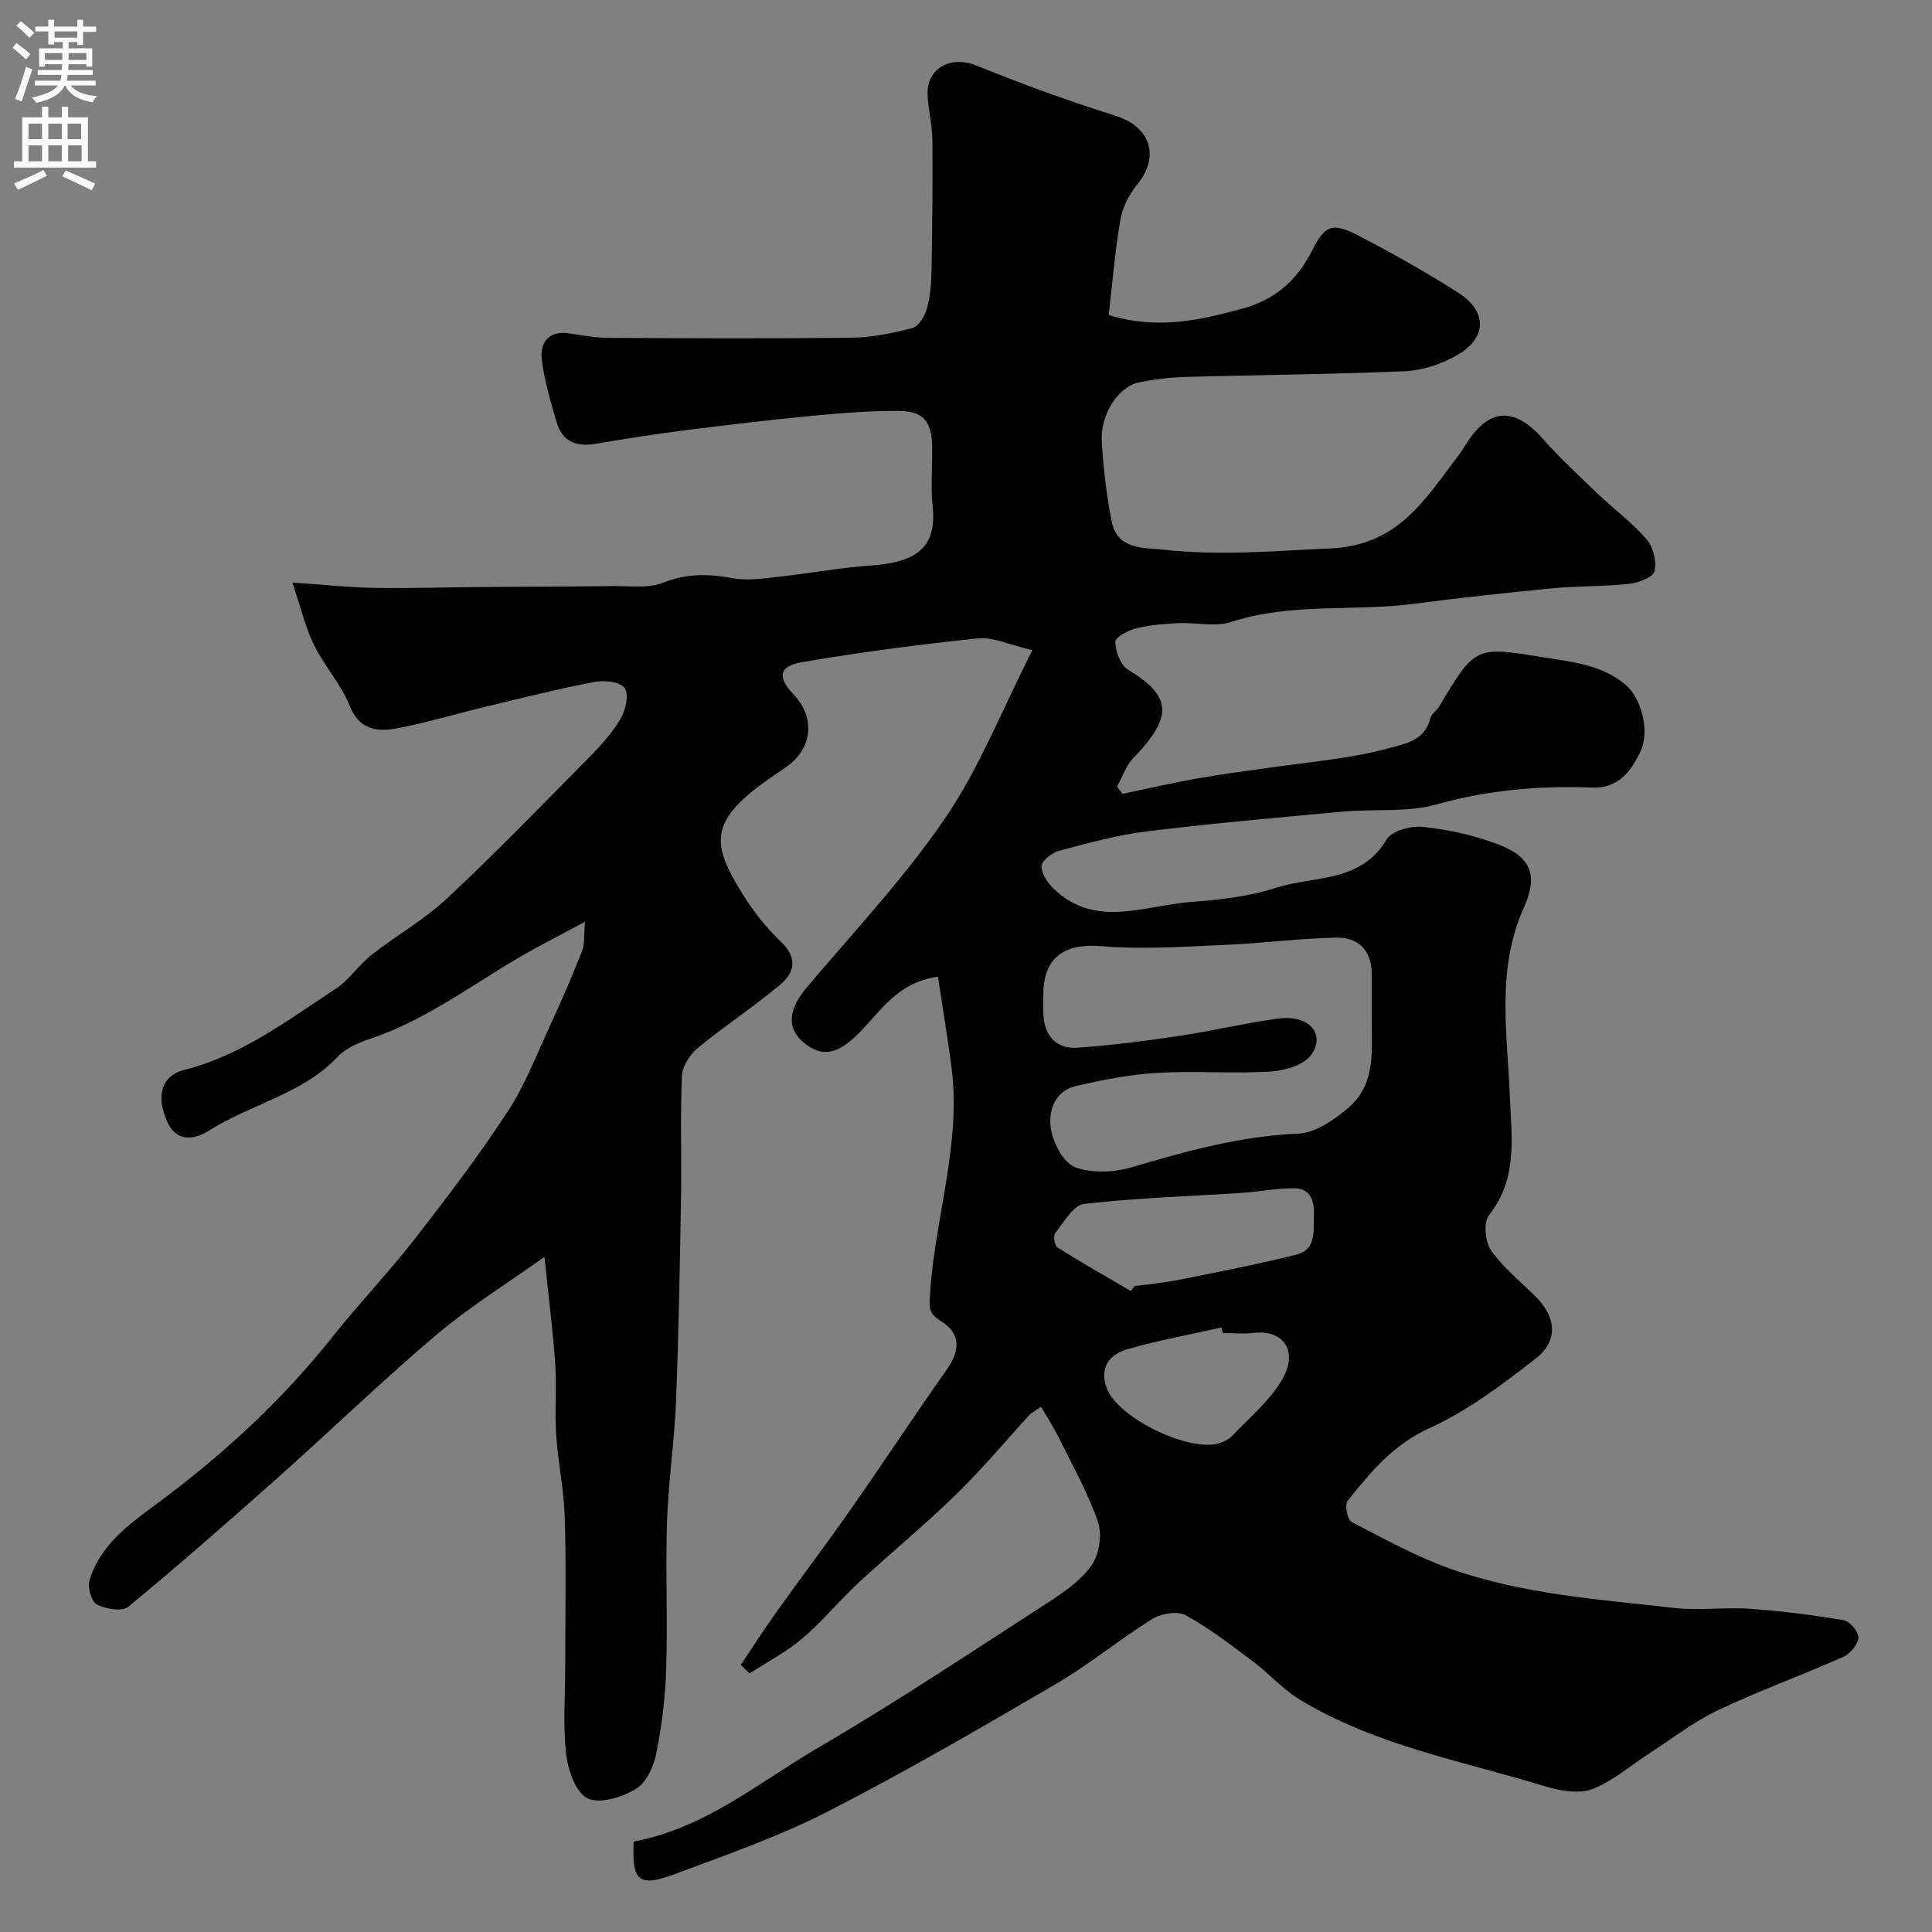 <svg enable-background="new 0 0 400 400" viewBox="0 0 400 400" xmlns="http://www.w3.org/2000/svg"><rect x="0" y="0" width="400" height="400" fill="#808080" stroke="none"/><path d="m131.2 381.27c14.79-2.74 25.98-12.29 38.27-19.47 16.05-9.37 31.54-19.7 47.17-29.79 3.42-2.21 7.03-4.66 9.32-7.88 1.61-2.26 2.26-6.38 1.37-9-2.08-6.08-5.31-11.77-8.17-17.58-1.07-2.16-2.4-4.19-3.62-6.29-.73.49-1.47.97-2.2 1.46-5.14 5.61-10.03 11.47-15.47 16.77-6.5 6.33-13.54 12.1-20.19 18.27-3.96 3.67-7.4 7.92-11.5 11.41-3.33 2.83-7.31 4.9-10.99 7.31-.61-.6-1.21-1.2-1.82-1.79 2.42-3.6 4.76-7.26 7.28-10.79 5.22-7.31 10.64-14.47 15.78-21.83 6.61-9.45 12.94-19.1 19.6-28.52 2.84-4.02 2.89-7.51-1.26-10.05-2.72-1.66-2.38-3.12-2.19-5.93 1.02-15.58 6.46-30.76 4.42-46.59-.8-6.21-1.85-12.39-2.81-18.77-8.57 1.19-11.99 7.38-16.52 11.85-4.26 4.21-7.6 5.05-11.54 1.55-3.35-2.97-2.77-6.84.93-11.21 9.76-11.53 20.19-22.63 28.66-35.06 7.07-10.38 11.75-22.39 18.02-34.73-4.84-1.12-8.16-2.76-11.27-2.44-12.18 1.26-24.34 2.86-36.41 4.92-4.86.83-5.15 3.14-1.75 6.7 4.58 4.79 3.9 11.25-1.54 15-2.42 1.67-4.88 3.3-7.15 5.16-8.91 7.28-7.49 12.07-1.91 21.1 2.22 3.6 4.93 7.03 7.99 9.95 3.48 3.32 2.8 6.37-.14 8.84-5.51 4.62-11.57 8.58-17.12 13.16-1.62 1.34-3.18 3.78-3.26 5.77-.36 8.32-.04 16.66-.18 24.99-.24 14.13-.48 28.27-1.04 42.39-.33 8.27-1.58 16.5-1.86 24.77-.33 10.19.15 20.41-.17 30.61-.18 5.87-.91 11.78-2.06 17.53-.54 2.7-2.09 6.07-4.25 7.35-2.86 1.7-7.5 3.15-9.99 1.91-2.44-1.21-4.03-5.82-4.41-9.12-.69-5.94-.2-12.02-.2-18.04 0-10.33.22-20.67-.09-31-.17-5.7-1.4-11.37-1.78-17.08-.32-4.84.14-9.73-.19-14.56-.48-6.99-1.37-13.96-2.23-22.3-7.95 5.67-15.61 10.4-22.4 16.15-11.21 9.5-21.78 19.74-32.76 29.52-10.21 9.09-20.5 18.1-31.04 26.79-1.26 1.04-4.64.45-6.47-.48-1.12-.58-1.97-3.5-1.54-4.96 2.18-7.37 8.27-11.71 14.01-15.95 13.57-10.04 25.84-21.32 36.35-34.56 5.41-6.82 11.47-13.14 16.82-20 6.72-8.63 13.37-17.36 19.35-26.5 3.68-5.63 6.14-12.07 8.99-18.23 2.3-4.98 4.47-10.03 6.48-15.13.55-1.4.34-3.1.6-6.03-3.9 2.08-6.7 3.57-9.5 5.06-11.71 6.26-22.13 14.86-34.95 19.16-2.42.81-5.07 1.95-6.76 3.74-7.38 7.8-18.01 9.78-26.66 15.29-2.78 1.77-6.69 2.64-8.68-1.97-2.26-5.22-1.24-9.38 3.67-10.63 11.89-3.03 21.38-10.29 31.3-16.8 2.79-1.83 4.73-4.91 7.39-7 5.13-4.03 10.94-7.29 15.67-11.72 10.09-9.44 19.71-19.38 29.42-29.21 2.41-2.44 4.79-5.07 6.5-8.01 1.03-1.77 1.74-5.01.81-6.3-.94-1.3-4.22-1.66-6.24-1.27-7.67 1.48-15.25 3.39-22.85 5.21-6.01 1.44-11.94 3.27-18 4.39-4.07.75-7.82.45-9.86-4.69-1.78-4.47-5.26-8.24-7.4-12.61-1.77-3.61-2.68-7.65-4.44-12.87 6.92.47 11.96 1.03 17.02 1.1 7.45.12 14.92-.12 22.37-.18 8.94-.07 17.89-.07 26.83-.19 3.53-.05 7.4.53 10.52-.7 4.91-1.94 9.46-1.86 14.45-.93 3 .56 6.25.05 9.35-.28 6.5-.71 12.96-1.92 19.48-2.37 10.96-.77 13.27-5.16 12.52-12.49-.41-3.96-.03-7.99-.08-11.99-.07-5.3-1.77-7.46-6.94-7.5-5.95-.04-11.92.44-17.85 1.01-8.64.82-17.27 1.84-25.89 2.93-6.32.8-12.62 1.77-18.89 2.85-4 .69-6.97-.35-8.15-4.38-1.28-4.35-2.63-8.77-3.12-13.24-.35-3.19 1.37-5.78 5.4-5.26 2.76.36 5.53.94 8.29.96 16.85.09 33.71.17 50.56-.04 4.19-.05 8.45-.93 12.52-2.01 1.29-.34 2.54-2.45 2.97-3.99.7-2.49.91-5.16.96-7.76.16-9.03.26-18.06.18-27.09-.03-3.1-.82-6.18-.99-9.28-.3-5.67 4.8-8.36 10.11-6.21 9.44 3.82 19.04 7.34 28.76 10.39 7.29 2.28 9.35 8.43 4.44 14.36-1.67 2.02-2.98 4.73-3.42 7.3-1.12 6.56-1.65 13.21-2.39 19.6 10.12 3.12 19.01 1.06 27.87-1.38 6.55-1.8 11.14-5.82 14.2-11.9 2.7-5.37 4.22-5.96 9.62-3.16 7.08 3.68 14.08 7.58 20.78 11.9 6.06 3.92 5.81 9.45-.59 13-3.17 1.76-7.02 3.03-10.61 3.18-15.09.65-30.2.75-45.3 1.18-3.26.09-6.57.47-9.76 1.15-4.33.93-8.04 6.8-7.65 12.39.38 5.54.98 11.1 2.09 16.53 1.19 5.8 6.79 5.26 10.78 5.7 11.45 1.29 22.9.25 34.41-.26 14.21-.63 19.62-10.2 26.53-19.19.69-.9 1.26-1.9 1.89-2.85 4.64-7.09 9.84-7.2 15.57-.71 3.57 4.04 7.55 7.73 11.45 11.46 3.34 3.19 7.12 5.97 10.12 9.45 1.36 1.58 2.08 4.59 1.59 6.57-.31 1.26-3.34 2.39-5.26 2.6-5.25.57-10.57.42-15.82.92-9.61.92-19.22 1.97-28.8 3.22-12.52 1.64-25.36-.3-37.71 3.74-3.32 1.09-7.29.08-10.94.26-2.93.14-5.91.35-8.74 1.06-1.67.41-4.38 1.87-4.36 2.81.05 1.97 1.05 4.78 2.59 5.72 9.1 5.55 9.49 9.67 1.12 18.37-1.52 1.58-2.26 3.91-3.36 5.89.38.5.77 1 1.15 1.49 5.02-1.05 10.02-2.21 15.07-3.12 4.97-.89 9.99-1.55 14.99-2.25 5.18-.73 10.38-1.3 15.54-2.1 3.21-.5 6.41-1.12 9.54-1.98 3.57-.98 7.47-1.63 8.58-6.2.21-.88 1.27-1.52 1.78-2.36 7.46-12.46 7.47-12.56 21.26-10.32 6.07.99 12.36 1.48 17.41 5.77 3.16 2.69 5.15 9.53 3.01 13.9-1.94 3.94-4.45 7.59-10.02 7.36-10.88-.44-21.56.52-32.21 3.5-6.08 1.7-12.84.88-19.27 1.47-13.57 1.24-27.16 2.44-40.68 4.1-6.09.75-12.09 2.42-18.05 4-1.49.39-3.62 1.97-3.71 3.13-.11 1.51 1.2 3.48 2.45 4.69 8.59 8.34 18.68 3.57 28.22 2.82 6-.47 12.15-1.12 17.83-2.95 7.88-2.54 17.6-.98 22.95-10.03 1.06-1.79 5.06-2.87 7.51-2.6 5.28.59 10.64 1.74 15.6 3.64 6.88 2.63 8.26 6.48 5.27 13.14-5.71 12.7-3.41 25.95-2.88 39.04.35 8.57 1.68 17-4.32 24.57-1.18 1.49-.8 5.55.44 7.32 2.55 3.63 6.17 6.49 9.34 9.68 4.14 4.16 4.59 9.05-.12 12.71-6.92 5.39-14.12 10.82-22.03 14.42-7.5 3.41-12.17 9.1-16.91 15.05-.63.79-.03 3.9.83 4.34 6.74 3.51 13.47 7.23 20.6 9.74 14.9 5.25 30.66 6.31 46.23 8.07 5.13.58 10.4-.2 15.58.17 6.53.46 13.05 1.28 19.51 2.37 1.25.21 3.1 2.47 3.01 3.65-.11 1.42-1.73 3.31-3.16 3.95-8.6 3.82-17.48 7.03-25.97 11.06-4.95 2.35-9.37 5.81-14.01 8.81-3.95 2.55-7.6 5.8-11.88 7.47-2.73 1.07-6.55.43-9.56-.48-17.26-5.26-35.27-8.49-51-17.97-3.53-2.13-6.35-5.4-9.69-7.9-4.54-3.4-9.06-6.91-14-9.62-1.7-.94-5.09-.36-6.93.78-6.78 4.21-12.99 9.38-19.86 13.4-15.63 9.14-31.31 18.27-47.42 26.51-10.1 5.17-20.96 8.93-31.62 12.92-7.42 2.76-8.88 1.45-8.46-6.76zm152.8-171.22c0-2.83.01-5.66 0-8.5-.02-4.78-2.81-7.49-7.2-7.42-7.72.12-15.43 1.18-23.15 1.5-8.5.35-17.07.98-25.51.27-7.73-.65-12.13 2.26-12.13 10.05 0 1.33-.04 2.67.01 4 .18 4.43 2.65 7.27 7.01 6.97 7.02-.48 14.02-1.4 20.98-2.43 6.91-1.03 13.73-2.66 20.65-3.61 6.18-.85 9.84 3.04 6.9 7.4-1.46 2.16-5.48 3.39-8.44 3.57-7.83.48-15.73-.18-23.57.28-5.65.33-11.29 1.45-16.82 2.73-4.42 1.02-5.72 5.21-5.16 8.8.46 2.95 2.57 7.04 4.98 7.97 3.46 1.33 8.1 1.12 11.79.03 11.3-3.34 22.51-6.45 34.44-6.95 3.54-.15 7.41-2.85 10.34-5.32 6.03-5.1 4.78-12.49 4.88-19.34zm-49.88 57.24.78-1.02c3.08-.42 6.19-.69 9.24-1.3 8.11-1.63 16.23-3.2 24.25-5.21 4.16-1.04 3.54-4.89 3.64-8.17.1-3.04-.72-5.54-4.09-5.57-3.59-.03-7.18.72-10.79.95-10.9.72-21.85 1.03-32.69 2.29-2.23.26-4.21 3.8-6.01 6.06-.44.55-.09 2.59.51 2.97 4.97 3.13 10.09 6.03 15.16 9zm19.05 8.71c-.09-.39-.18-.77-.27-1.16-6.46 1.46-13 2.65-19.37 4.46-4.44 1.26-5.8 4.41-4.38 8.16 2.33 6.16 17.27 13.39 23.45 11.29.91-.31 1.87-.79 2.51-1.47 3.5-3.72 7.61-7.1 10.19-11.39 3.75-6.23.32-10.62-5.65-9.93-2.13.25-4.32.04-6.48.04z" fill="#000001"/><g fill="#fafafb"><path d="m2.6 9.9.8-1c.9.7 1.9 1.4 2.9 2.3l-.9 1.1c-1.1-1-2-1.8-2.8-2.4zm.5 10.6c.9-2.1 1.6-4.3 2.3-6.7.4.2.8.4 1.3.6-.7 2.1-1.5 4.3-2.2 6.6zm.3-15.2.9-.9c1 .8 2 1.6 2.8 2.4l-1 1c-.9-.9-1.8-1.7-2.7-2.5zm12.6-1.2h1.2v1.4h2.7v1.1h-2.7v2.7h-1.2v-.6h-1.8v1.3h4.9v3.8h-1.2v-.5h-3.7c0 .4-.1.9-.1 1.2h5.1v1h-5.2c0 .5-.1.9-.2 1.2h6v1h-5.2c1.1 1.3 2.9 2 5.5 2.2-.4.4-.7.8-.9 1.3-2.9-.5-4.8-1.6-5.7-3.5h-.1c-.8 1.7-2.7 2.9-5.9 3.6-.2-.4-.6-.8-.9-1.1 2.8-.6 4.6-1.4 5.4-2.5h-4.8v-1h5.3c.1-.3.2-.7.2-1.2h-4.9v-1h5c0-.4 0-.8.1-1.2h-3.6v.5h-1.2v-3.8h4.9v-1.3h-1.8v.5h-1.2v-2.7h-2.7v-1h2.7v-1.4h1.2v1.4h4.8zm-6.7 8.3h3.6c0-.4 0-.9 0-1.4h-3.6zm1.9-4.6h4.8v-1.3h-4.7v1.3zm6.7 3.2h-3.7v1.4h3.7v-2.4z"/><path d="m8.7 22.1h1.3v2.2h2.8v-2.2h1.3v2.2h4.1v9.1h1.7v1.3h-17v-1.3h1.7v-9.1h4.1zm.3 13.1.7 1.2c-1.8.9-3.8 1.9-6 2.9-.2-.4-.5-.8-.8-1.3 2.3-1 4.4-1.9 6.1-2.8zm-3.1-6.4h2.8v-3.2h-2.8zm0 4.6h2.8v-3.3h-2.8zm4.1-4.6h2.8v-3.2h-2.8zm0 4.6h2.8v-3.3h-2.8zm3.6 1.9c2.1.9 4.1 1.8 6.1 2.7l-.7 1.4c-2.2-1.1-4.2-2-6.1-2.9zm3.2-9.7h-2.8v3.2h2.8zm-2.7 7.8h2.8v-3.3h-2.8z"/></g></svg>